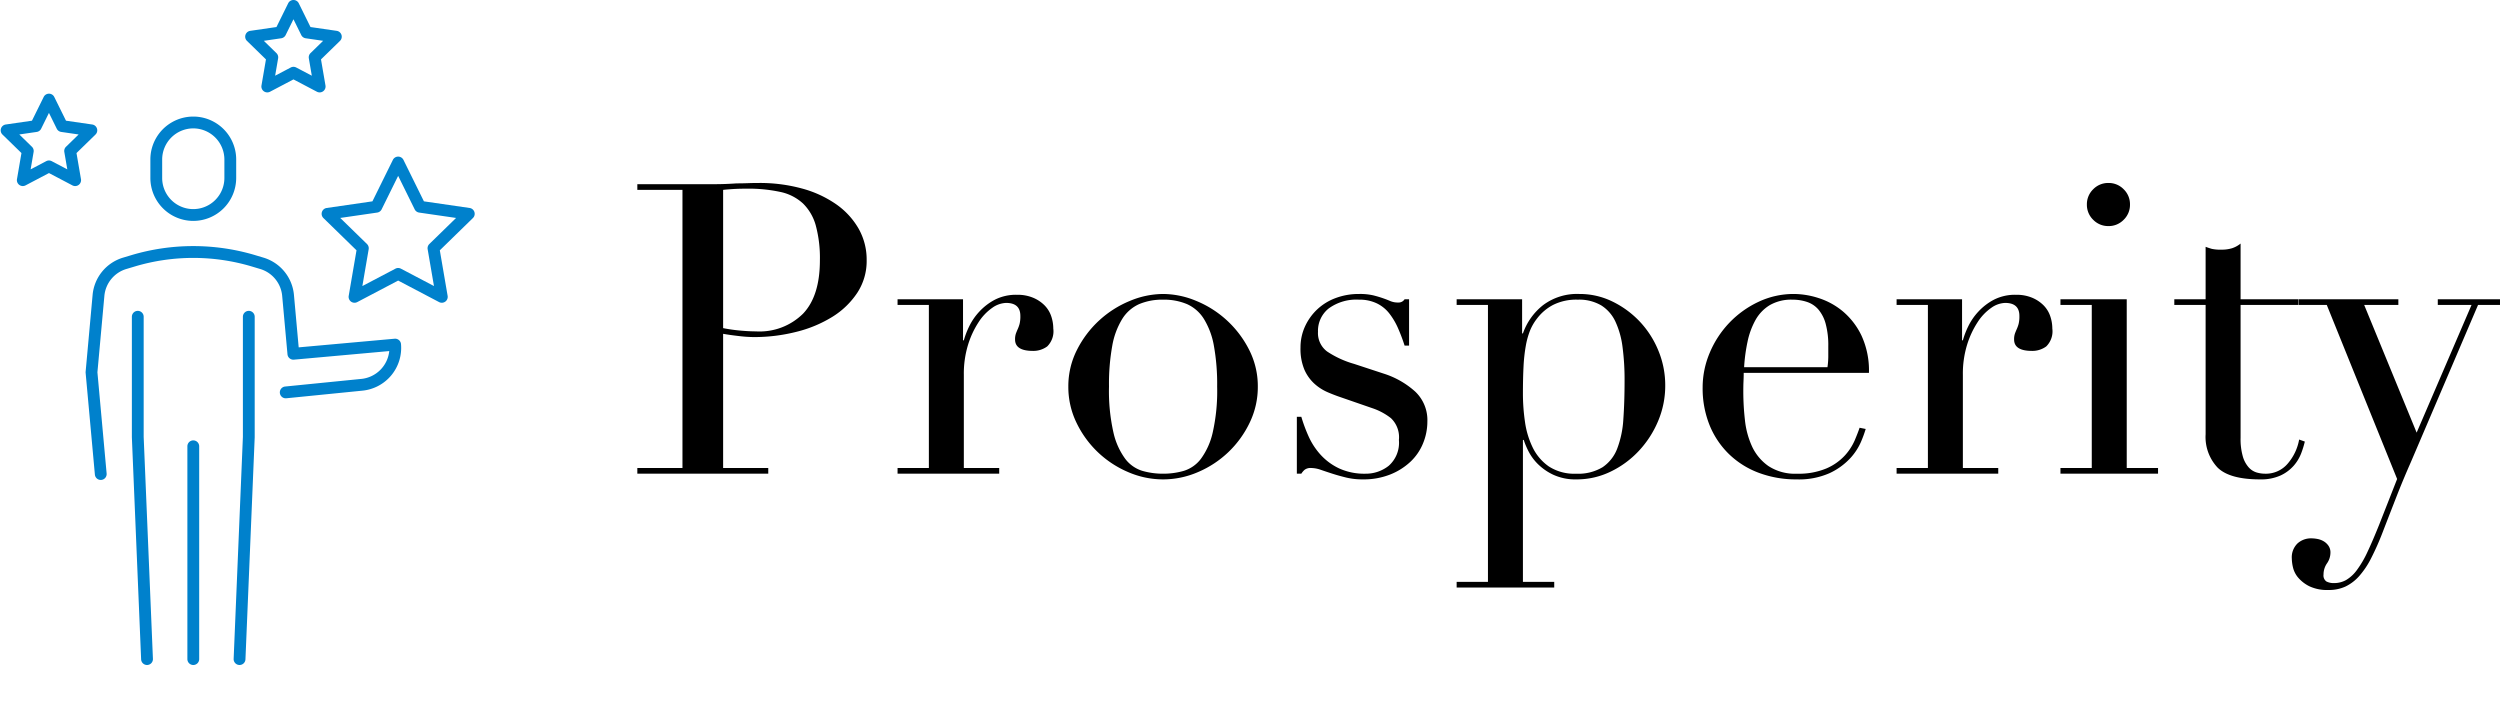<svg xmlns="http://www.w3.org/2000/svg" width="368.906" height="106" viewBox="0 0 368.906 106"><g transform="translate(-351.754 22.9)"><path d="M14.46-21.48a23.872,23.872,0,0,0,2.52.36q1.32.12,2.34.12a9.122,9.122,0,0,0,6.93-2.61q2.49-2.61,2.49-7.89a18.374,18.374,0,0,0-.6-5.1,7.223,7.223,0,0,0-1.89-3.27,7.065,7.065,0,0,0-3.36-1.71,22.185,22.185,0,0,0-4.95-.48q-1.14,0-2.07.06t-1.41.12ZM1.8-.84H8.46V-41.88H1.8v-.84H13.08q.84,0,1.68-.03t1.68-.09q.84,0,1.65-.03t1.65-.03a23.54,23.54,0,0,1,6.33.81,16.235,16.235,0,0,1,5.04,2.31,11.162,11.162,0,0,1,3.33,3.6,9.264,9.264,0,0,1,1.2,4.68,8.542,8.542,0,0,1-1.38,4.8,11.918,11.918,0,0,1-3.66,3.54,18.525,18.525,0,0,1-5.31,2.22,25.294,25.294,0,0,1-6.33.78,19.9,19.9,0,0,1-2.16-.15q-1.32-.15-2.34-.33V-.84h6.66V0H1.8Zm38.4,0h4.62V-24.9H40.2v-.84h9.66v6.06h.12a12.216,12.216,0,0,1,.78-2.04,8.907,8.907,0,0,1,1.5-2.19,8.543,8.543,0,0,1,2.31-1.77,6.868,6.868,0,0,1,3.27-.72,5.907,5.907,0,0,1,2.4.45,5.185,5.185,0,0,1,1.68,1.14,4.191,4.191,0,0,1,.96,1.59,5.663,5.663,0,0,1,.3,1.8,3.123,3.123,0,0,1-.9,2.64,3.456,3.456,0,0,1-2.1.66q-2.64,0-2.64-1.68a2.6,2.6,0,0,1,.12-.87q.12-.33.27-.66a5.406,5.406,0,0,0,.27-.75,4.609,4.609,0,0,0,.12-1.2q0-1.92-2.1-1.92a3.718,3.718,0,0,0-2.04.72,7.522,7.522,0,0,0-2.01,2.1,13.2,13.2,0,0,0-1.56,3.33,14.534,14.534,0,0,0-.63,4.47V-.84H55.2V0h-15Zm31.2-12a27.793,27.793,0,0,0,.66,6.78A10.427,10.427,0,0,0,73.8-2.19,5.013,5.013,0,0,0,76.32-.42,10.878,10.878,0,0,0,79.38,0a10.878,10.878,0,0,0,3.06-.42,5.013,5.013,0,0,0,2.52-1.77A10.427,10.427,0,0,0,86.7-6.06a27.792,27.792,0,0,0,.66-6.78,31.817,31.817,0,0,0-.48-6.03,11.3,11.3,0,0,0-1.47-3.96,5.672,5.672,0,0,0-2.49-2.19,8.736,8.736,0,0,0-3.54-.66,8.736,8.736,0,0,0-3.54.66,5.673,5.673,0,0,0-2.49,2.19,11.3,11.3,0,0,0-1.47,3.96A31.817,31.817,0,0,0,71.4-12.84Zm-6,0a11.808,11.808,0,0,1,1.29-5.46,15.169,15.169,0,0,1,3.3-4.35,15.191,15.191,0,0,1,4.5-2.85,12.841,12.841,0,0,1,4.89-1.02,12.841,12.841,0,0,1,4.89,1.02,15.191,15.191,0,0,1,4.5,2.85,15.169,15.169,0,0,1,3.3,4.35,11.808,11.808,0,0,1,1.29,5.46,12.074,12.074,0,0,1-1.2,5.31,14.884,14.884,0,0,1-3.15,4.35A14.953,14.953,0,0,1,84.54-.24,12.981,12.981,0,0,1,79.38.84,12.981,12.981,0,0,1,74.22-.24a14.953,14.953,0,0,1-4.47-2.94A14.884,14.884,0,0,1,66.6-7.53,12.074,12.074,0,0,1,65.4-12.84ZM99.12-8.4h.66a22.473,22.473,0,0,0,1.08,2.91,10.323,10.323,0,0,0,1.77,2.7,8.724,8.724,0,0,0,2.73,2.01,8.923,8.923,0,0,0,3.9.78,5.411,5.411,0,0,0,3.42-1.17,4.537,4.537,0,0,0,1.5-3.81,3.879,3.879,0,0,0-1.17-3.21,9.159,9.159,0,0,0-2.73-1.47l-4.68-1.62q-.9-.3-1.95-.75a7.069,7.069,0,0,1-1.95-1.26,6.144,6.144,0,0,1-1.47-2.07,7.906,7.906,0,0,1-.57-3.24,7.4,7.4,0,0,1,.66-3.12,8.069,8.069,0,0,1,1.8-2.52,8.047,8.047,0,0,1,2.73-1.68,9.694,9.694,0,0,1,3.45-.6,8.761,8.761,0,0,1,2.13.21q.81.21,1.41.42t1.08.42a2.83,2.83,0,0,0,1.14.21,1.047,1.047,0,0,0,.96-.48h.66v6.84h-.66a25.791,25.791,0,0,0-.96-2.55,10.192,10.192,0,0,0-1.29-2.19,5.232,5.232,0,0,0-1.86-1.5,5.9,5.9,0,0,0-2.61-.54,6.919,6.919,0,0,0-4.47,1.29,4.215,4.215,0,0,0-1.59,3.45,3.381,3.381,0,0,0,1.35,2.91,14.15,14.15,0,0,0,3.99,1.83l4.38,1.44a12.626,12.626,0,0,1,4.62,2.64,5.787,5.787,0,0,1,1.8,4.44,8.423,8.423,0,0,1-.63,3.18,7.716,7.716,0,0,1-1.86,2.73,9.477,9.477,0,0,1-3,1.89,10.678,10.678,0,0,1-4.05.72,10.275,10.275,0,0,1-2.43-.27Q105.3.3,104.37,0t-1.71-.57a4.428,4.428,0,0,0-1.44-.27,1.412,1.412,0,0,0-.96.27,2.509,2.509,0,0,0-.48.57h-.66Zm48.36-5.34a36.751,36.751,0,0,0-.3-4.95,12.6,12.6,0,0,0-1.05-3.75,5.606,5.606,0,0,0-2.1-2.4,6.435,6.435,0,0,0-3.45-.84,7.635,7.635,0,0,0-3.66.78,7.1,7.1,0,0,0-2.34,1.98,7.429,7.429,0,0,0-1.05,1.8,11.616,11.616,0,0,0-.63,2.28,24.214,24.214,0,0,0-.33,3.03q-.09,1.71-.09,4.05a28.845,28.845,0,0,0,.3,4.08,12.639,12.639,0,0,0,1.14,3.81,7.292,7.292,0,0,0,2.37,2.79A6.885,6.885,0,0,0,140.34,0a6.947,6.947,0,0,0,3.9-.96,5.792,5.792,0,0,0,2.16-2.76,14.507,14.507,0,0,0,.9-4.35Q147.48-10.62,147.48-13.74ZM122.7,15.96h4.62V-24.9H122.7v-.84h9.66v5.04h.12a9.172,9.172,0,0,1,2.97-4.17,8.353,8.353,0,0,1,5.37-1.65,10.959,10.959,0,0,1,4.86,1.11,13.893,13.893,0,0,1,4.02,2.94,13.864,13.864,0,0,1,2.76,4.29,13.34,13.34,0,0,1,1.02,5.16,13.374,13.374,0,0,1-1.05,5.25,14.793,14.793,0,0,1-2.85,4.41A13.967,13.967,0,0,1,145.41-.3,11.414,11.414,0,0,1,140.4.84a7.8,7.8,0,0,1-3.45-.69,8.175,8.175,0,0,1-2.31-1.62,7.467,7.467,0,0,1-1.38-1.92,11.415,11.415,0,0,1-.66-1.59h-.12V15.96h4.62v.84H122.7Zm54.72-31.68a11.078,11.078,0,0,0,.12-1.56v-1.5a12.1,12.1,0,0,0-.39-3.36,5.463,5.463,0,0,0-1.08-2.1,3.816,3.816,0,0,0-1.68-1.11,6.7,6.7,0,0,0-2.13-.33,6.333,6.333,0,0,0-3.36.81,5.967,5.967,0,0,0-2.1,2.19,11.281,11.281,0,0,0-1.17,3.18,24.971,24.971,0,0,0-.51,3.78Zm-12.36.84q0,.6-.03,1.23T165-12.06a37.526,37.526,0,0,0,.24,4.14,12.436,12.436,0,0,0,1.05,3.9,7.269,7.269,0,0,0,2.4,2.88A7.112,7.112,0,0,0,172.92,0a10.516,10.516,0,0,0,4.35-.78,8.006,8.006,0,0,0,2.7-1.89,8.183,8.183,0,0,0,1.47-2.25q.48-1.14.72-1.86l.9.18a17.228,17.228,0,0,1-.69,1.89,8.693,8.693,0,0,1-1.62,2.46,9.823,9.823,0,0,1-3,2.16,11.1,11.1,0,0,1-4.89.93,15.629,15.629,0,0,1-5.55-.96,12.685,12.685,0,0,1-4.41-2.76,12.472,12.472,0,0,1-2.88-4.29A14.515,14.515,0,0,1,159-12.72a13.081,13.081,0,0,1,1.05-5.13,14.5,14.5,0,0,1,2.88-4.41,14.43,14.43,0,0,1,4.29-3.09,12.136,12.136,0,0,1,5.28-1.17,12.1,12.1,0,0,1,3.6.6,10.6,10.6,0,0,1,3.57,1.95,10.716,10.716,0,0,1,2.76,3.57,12.279,12.279,0,0,1,1.11,5.52ZM187.62-.84h4.62V-24.9h-4.62v-.84h9.66v6.06h.12a12.216,12.216,0,0,1,.78-2.04,8.907,8.907,0,0,1,1.5-2.19,8.543,8.543,0,0,1,2.31-1.77,6.868,6.868,0,0,1,3.27-.72,5.907,5.907,0,0,1,2.4.45,5.185,5.185,0,0,1,1.68,1.14,4.191,4.191,0,0,1,.96,1.59,5.663,5.663,0,0,1,.3,1.8,3.123,3.123,0,0,1-.9,2.64,3.456,3.456,0,0,1-2.1.66q-2.64,0-2.64-1.68a2.6,2.6,0,0,1,.12-.87q.12-.33.27-.66a5.408,5.408,0,0,0,.27-.75,4.608,4.608,0,0,0,.12-1.2q0-1.92-2.1-1.92a3.718,3.718,0,0,0-2.04.72,7.522,7.522,0,0,0-2.01,2.1,13.2,13.2,0,0,0-1.56,3.33,14.534,14.534,0,0,0-.63,4.47V-.84h5.22V0h-15ZM215.7-39.72a3.065,3.065,0,0,1,.93-2.25,3.065,3.065,0,0,1,2.25-.93,3.065,3.065,0,0,1,2.25.93,3.065,3.065,0,0,1,.93,2.25,3.065,3.065,0,0,1-.93,2.25,3.065,3.065,0,0,1-2.25.93,3.065,3.065,0,0,1-2.25-.93A3.065,3.065,0,0,1,215.7-39.72ZM211.8-.84h4.62V-24.9H211.8v-.84h9.78V-.84h4.62V0H211.8Zm16.8-24.9h4.62v-7.74q.48.18.9.3a5.931,5.931,0,0,0,1.44.12,5.166,5.166,0,0,0,1.56-.21,3.915,3.915,0,0,0,1.26-.69v8.22h8.52v.84h-8.52V-5.28a9.322,9.322,0,0,0,.33,2.73,4.123,4.123,0,0,0,.87,1.62,2.6,2.6,0,0,0,1.17.75,4.466,4.466,0,0,0,1.23.18,4.218,4.218,0,0,0,3.39-1.53,7.41,7.41,0,0,0,1.65-3.51l.84.3A13.958,13.958,0,0,1,247.32-3a6.068,6.068,0,0,1-1.11,1.83A5.832,5.832,0,0,1,244.26.27a6.98,6.98,0,0,1-3,.57q-4.5,0-6.27-1.74a6.588,6.588,0,0,1-1.77-4.92V-24.9H228.6Zm18.36,0h14.7v.84h-5.04l7.74,18.84,8.1-18.84h-4.98v-.84h9.18v.84h-3.24l-9.9,23.16q-1.14,2.58-2.16,5.19T259.32,8.7a38.906,38.906,0,0,1-1.68,3.78,12.344,12.344,0,0,1-1.77,2.64,6.477,6.477,0,0,1-2.01,1.53,5.844,5.844,0,0,1-2.52.51,6.128,6.128,0,0,1-2.79-.54,5.212,5.212,0,0,1-1.65-1.26,3.614,3.614,0,0,1-.78-1.5,6.041,6.041,0,0,1-.18-1.32,2.862,2.862,0,0,1,.84-2.25,2.955,2.955,0,0,1,2.04-.75,4.9,4.9,0,0,1,.9.09,2.865,2.865,0,0,1,.9.33,2.257,2.257,0,0,1,.72.66,1.709,1.709,0,0,1,.3,1.02,2.78,2.78,0,0,1-.51,1.59,2.872,2.872,0,0,0-.51,1.65,1.078,1.078,0,0,0,.42,1.02,2.3,2.3,0,0,0,1.14.24,3.584,3.584,0,0,0,1.77-.45,5.36,5.36,0,0,0,1.59-1.47,14.967,14.967,0,0,0,1.56-2.67q.78-1.65,1.74-4.05L261.48.78,251.1-24.9h-4.14Z" transform="translate(444 47)"/></g><g transform="translate(-365 0)"><rect width="69.871" height="106" transform="translate(365)" fill="none"/><g transform="translate(365.104 0)"><g transform="translate(0 0)"><path d="M720.677,762.293a6.339,6.339,0,0,1-6.332-6.332V753.23a6.332,6.332,0,0,1,12.664,0v2.731A6.339,6.339,0,0,1,720.677,762.293Zm0-13.652a4.6,4.6,0,0,0-4.59,4.589v2.731a4.59,4.59,0,1,0,9.18,0V753.23A4.6,4.6,0,0,0,720.677,748.641Z" transform="translate(-692.26 -729.696)" fill="#0081cc"/><path d="M709.493,795.581a.871.871,0,0,1-.867-.793l-1.366-15.018a.83.83,0,0,1,0-.158l1.031-11.342a6.335,6.335,0,0,1,4.487-5.492l1.207-.362a31.876,31.876,0,0,1,18.321,0l1.206.361A6.335,6.335,0,0,1,738,768.271l.7,7.744,14.152-1.275a.871.871,0,0,1,.948.805,6.339,6.339,0,0,1-5.732,6.863l-11.192,1.12a.871.871,0,0,1-.173-1.734l11.2-1.12h.008a4.6,4.6,0,0,0,4.152-4.112l-14.07,1.268a.871.871,0,0,1-.946-.789l-.782-8.611a4.572,4.572,0,0,0-3.253-3.981l-1.206-.361a30.129,30.129,0,0,0-17.32,0l-1.207.361a4.572,4.572,0,0,0-3.252,3.981L709,779.692l1.359,14.939a.871.871,0,0,1-.789.946C709.546,795.58,709.52,795.581,709.493,795.581Z" transform="translate(-694.729 -724.758)" fill="#0081cc"/><path d="M714.556,820.417a.87.87,0,0,1-.869-.834l-1.366-32.766c0-.012,0-.024,0-.036V769.031a.871.871,0,0,1,1.742,0v17.731l1.365,32.747a.871.871,0,0,1-.834.907Z" transform="translate(-692.966 -722.289)" fill="#0081cc"/><path d="M724.329,820.417h-.037a.871.871,0,0,1-.834-.907l1.365-32.747V769.031a.871.871,0,0,1,1.742,0v17.749c0,.012,0,.024,0,.036L725.2,819.583A.871.871,0,0,1,724.329,820.417Z" transform="translate(-689.085 -722.289)" fill="#0081cc"/><path d="M.05,32.323a.871.871,0,0,1-.871-.871V.05A.871.871,0,0,1,.922.05v31.4A.871.871,0,0,1,.05,32.323Z" transform="translate(28.367 65.806)" fill="#0081cc"/><path d="M750.82,772.845a.872.872,0,0,1-.405-.1l-6.035-3.173-6.034,3.173a.871.871,0,0,1-1.265-.918l1.152-6.721-4.882-4.76a.871.871,0,0,1,.483-1.486l6.747-.98,3.018-6.114a.871.871,0,0,1,1.563,0l3.017,6.114,6.747.98a.871.871,0,0,1,.483,1.486l-4.882,4.76,1.152,6.721a.871.871,0,0,1-.858,1.018ZM735.832,760.33l3.946,3.847a.872.872,0,0,1,.25.771l-.931,5.432,4.877-2.564a.872.872,0,0,1,.811,0l4.878,2.564-.932-5.432a.871.871,0,0,1,.25-.771l3.946-3.847-5.454-.792a.871.871,0,0,1-.656-.476l-2.439-4.942-2.438,4.942a.871.871,0,0,1-.656.476Z" transform="translate(-685.73 -728.17)" fill="#0081cc"/><path d="M708.954,758.026a.873.873,0,0,1-.405-.1l-3.459-1.819-3.459,1.819a.872.872,0,0,1-1.264-.919l.661-3.852-2.8-2.728a.871.871,0,0,1,.483-1.486l3.867-.561,1.73-3.5a.871.871,0,0,1,1.563,0l1.729,3.5,3.867.561a.871.871,0,0,1,.483,1.486l-2.8,2.728.661,3.852a.871.871,0,0,1-.859,1.019Zm-8.244-7.614,1.862,1.815a.871.871,0,0,1,.25.771l-.44,2.564,2.3-1.21a.873.873,0,0,1,.811,0l2.3,1.21-.44-2.564a.871.871,0,0,1,.25-.771l1.863-1.815-2.573-.374a.87.87,0,0,1-.656-.476l-1.151-2.333-1.151,2.333a.87.87,0,0,1-.656.476Z" transform="translate(-697.966 -730.57)" fill="#0081cc"/><path d="M727.983,747.777a.872.872,0,0,1-.859-1.019l.661-3.852-2.8-2.728a.871.871,0,0,1,.483-1.486l3.867-.561,1.73-3.505a.871.871,0,0,1,1.563,0l1.729,3.505,3.867.561a.871.871,0,0,1,.483,1.486l-2.8,2.728.661,3.852a.871.871,0,0,1-1.264.919l-3.459-1.819-3.459,1.819A.87.87,0,0,1,727.983,747.777Zm-.515-7.614,1.862,1.815a.872.872,0,0,1,.251.771l-.44,2.563,2.3-1.21a.872.872,0,0,1,.811,0l2.3,1.21-.44-2.563a.871.871,0,0,1,.25-.771l1.862-1.815-2.573-.373a.871.871,0,0,1-.656-.477l-1.151-2.333-1.151,2.333a.872.872,0,0,1-.656.477Z" transform="translate(-688.644 -734.141)" fill="#0081cc"/></g></g></g></svg>